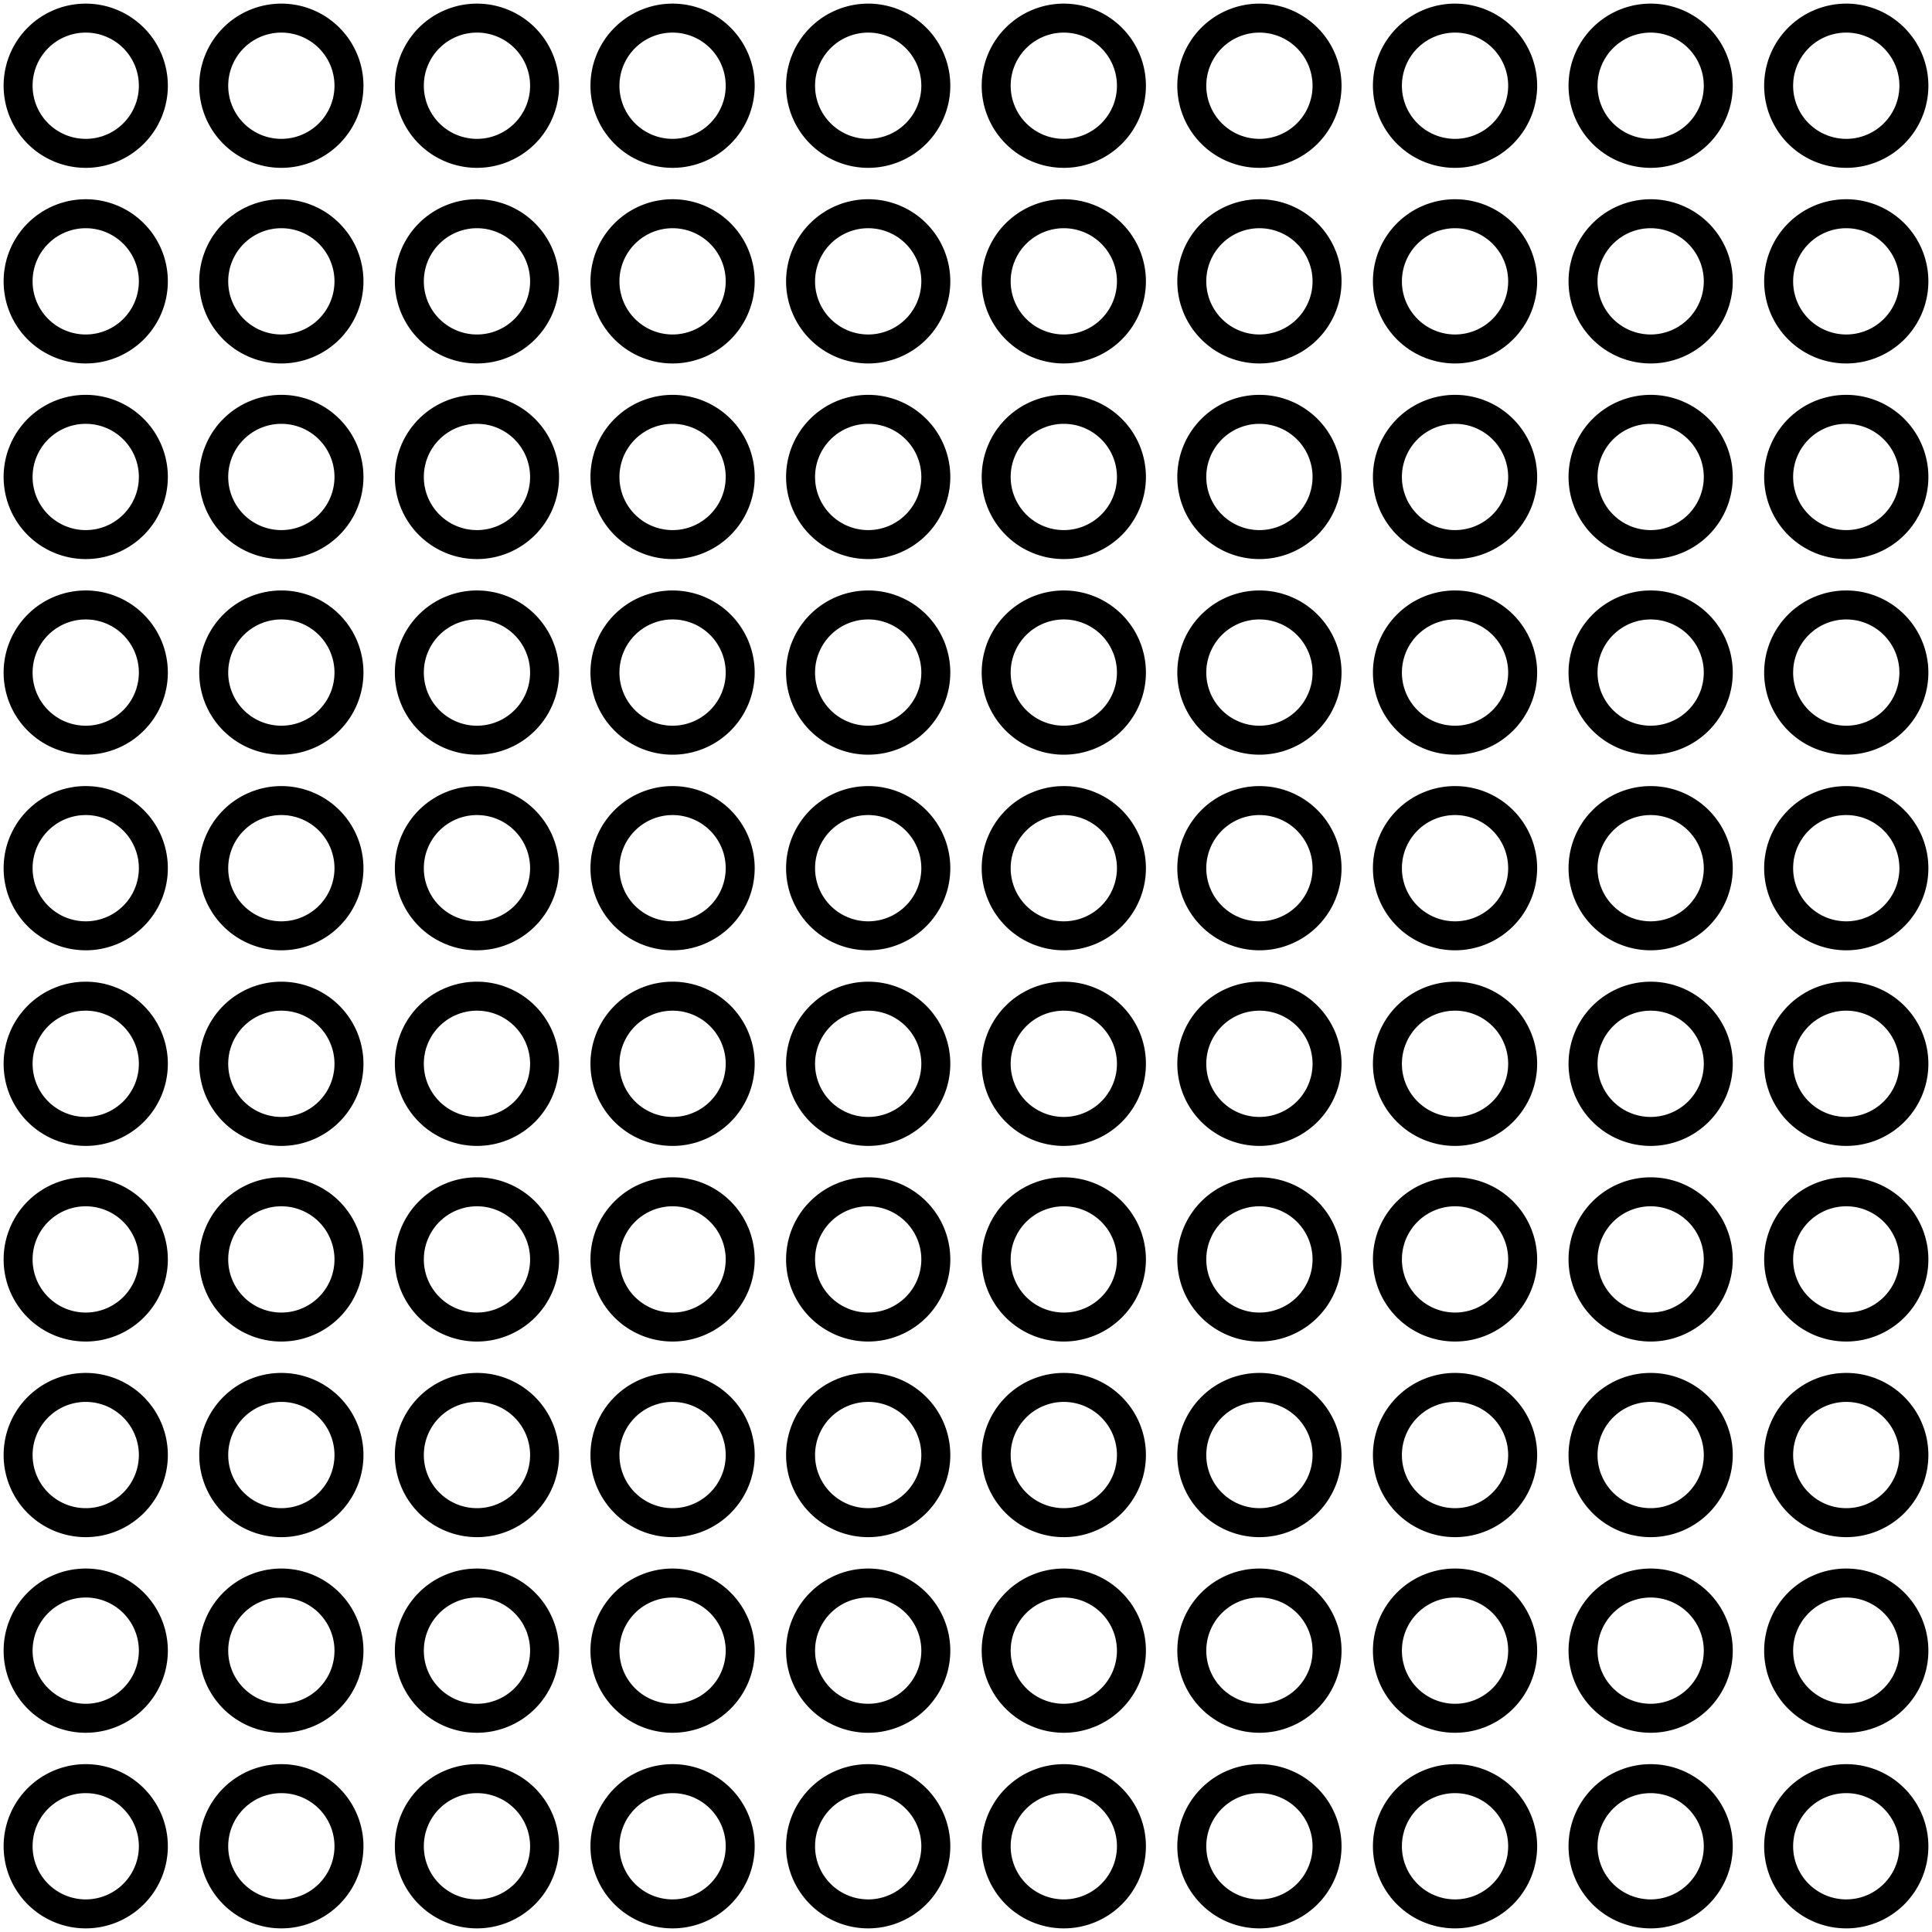 <svg id="circle-pattern" xmlns="http://www.w3.org/2000/svg" viewBox="0 0 800 800"><title>1</title><g id="_1" data-name="1"><path d="M35.5,13.5a22,22,0,1,1-22,22,22,22,0,0,1,22-22m0-12a34,34,0,1,0,34,34,34,34,0,0,0-34-34Z"/><path d="M116.5,13.5a22,22,0,1,1-22,22,22,22,0,0,1,22-22m0-12a34,34,0,1,0,34,34,34,34,0,0,0-34-34Z"/><path d="M197.5,13.5a22,22,0,1,1-22,22,22,22,0,0,1,22-22m0-12a34,34,0,1,0,34,34,34,34,0,0,0-34-34Z"/><path d="M278.5,13.5a22,22,0,1,1-22,22,22,22,0,0,1,22-22m0-12a34,34,0,1,0,34,34,34,34,0,0,0-34-34Z"/><path d="M359.5,13.5a22,22,0,1,1-22,22,22,22,0,0,1,22-22m0-12a34,34,0,1,0,34,34,34,34,0,0,0-34-34Z"/><path d="M440.5,13.5a22,22,0,1,1-22,22,22,22,0,0,1,22-22m0-12a34,34,0,1,0,34,34,34,34,0,0,0-34-34Z"/><path d="M521.5,13.5a22,22,0,1,1-22,22,22,22,0,0,1,22-22m0-12a34,34,0,1,0,34,34,34,34,0,0,0-34-34Z"/><path d="M602.5,13.5a22,22,0,1,1-22,22,22,22,0,0,1,22-22m0-12a34,34,0,1,0,34,34,34,34,0,0,0-34-34Z"/><path d="M683.5,13.5a22,22,0,1,1-22,22,22,22,0,0,1,22-22m0-12a34,34,0,1,0,34,34,34,34,0,0,0-34-34Z"/><path d="M764.5,13.5a22,22,0,1,1-22,22,22,22,0,0,1,22-22m0-12a34,34,0,1,0,34,34,34,34,0,0,0-34-34Z"/><path d="M35.5,94.5a22,22,0,1,1-22,22,22,22,0,0,1,22-22m0-12a34,34,0,1,0,34,34,34,34,0,0,0-34-34Z"/><path d="M116.5,94.5a22,22,0,1,1-22,22,22,22,0,0,1,22-22m0-12a34,34,0,1,0,34,34,34,34,0,0,0-34-34Z"/><path d="M197.5,94.5a22,22,0,1,1-22,22,22,22,0,0,1,22-22m0-12a34,34,0,1,0,34,34,34,34,0,0,0-34-34Z"/><path d="M278.5,94.5a22,22,0,1,1-22,22,22,22,0,0,1,22-22m0-12a34,34,0,1,0,34,34,34,34,0,0,0-34-34Z"/><path d="M359.5,94.5a22,22,0,1,1-22,22,22,22,0,0,1,22-22m0-12a34,34,0,1,0,34,34,34,34,0,0,0-34-34Z"/><path d="M440.5,94.5a22,22,0,1,1-22,22,22,22,0,0,1,22-22m0-12a34,34,0,1,0,34,34,34,34,0,0,0-34-34Z"/><path d="M521.5,94.5a22,22,0,1,1-22,22,22,22,0,0,1,22-22m0-12a34,34,0,1,0,34,34,34,34,0,0,0-34-34Z"/><path d="M602.5,94.5a22,22,0,1,1-22,22,22,22,0,0,1,22-22m0-12a34,34,0,1,0,34,34,34,34,0,0,0-34-34Z"/><path d="M683.5,94.5a22,22,0,1,1-22,22,22,22,0,0,1,22-22m0-12a34,34,0,1,0,34,34,34,34,0,0,0-34-34Z"/><path d="M764.5,94.5a22,22,0,1,1-22,22,22,22,0,0,1,22-22m0-12a34,34,0,1,0,34,34,34,34,0,0,0-34-34Z"/><path d="M35.5,175.5a22,22,0,1,1-22,22,22,22,0,0,1,22-22m0-12a34,34,0,1,0,34,34,34,34,0,0,0-34-34Z"/><path d="M116.5,175.5a22,22,0,1,1-22,22,22,22,0,0,1,22-22m0-12a34,34,0,1,0,34,34,34,34,0,0,0-34-34Z"/><path d="M197.5,175.5a22,22,0,1,1-22,22,22,22,0,0,1,22-22m0-12a34,34,0,1,0,34,34,34,34,0,0,0-34-34Z"/><path d="M278.5,175.5a22,22,0,1,1-22,22,22,22,0,0,1,22-22m0-12a34,34,0,1,0,34,34,34,34,0,0,0-34-34Z"/><path d="M359.5,175.5a22,22,0,1,1-22,22,22,22,0,0,1,22-22m0-12a34,34,0,1,0,34,34,34,34,0,0,0-34-34Z"/><path d="M440.5,175.5a22,22,0,1,1-22,22,22,22,0,0,1,22-22m0-12a34,34,0,1,0,34,34,34,34,0,0,0-34-34Z"/><path d="M521.5,175.5a22,22,0,1,1-22,22,22,22,0,0,1,22-22m0-12a34,34,0,1,0,34,34,34,34,0,0,0-34-34Z"/><path d="M602.5,175.5a22,22,0,1,1-22,22,22,22,0,0,1,22-22m0-12a34,34,0,1,0,34,34,34,34,0,0,0-34-34Z"/><path d="M683.5,175.5a22,22,0,1,1-22,22,22,22,0,0,1,22-22m0-12a34,34,0,1,0,34,34,34,34,0,0,0-34-34Z"/><path d="M764.5,175.5a22,22,0,1,1-22,22,22,22,0,0,1,22-22m0-12a34,34,0,1,0,34,34,34,34,0,0,0-34-34Z"/><path d="M35.5,256.5a22,22,0,1,1-22,22,22,22,0,0,1,22-22m0-12a34,34,0,1,0,34,34,34,34,0,0,0-34-34Z"/><path d="M116.5,256.5a22,22,0,1,1-22,22,22,22,0,0,1,22-22m0-12a34,34,0,1,0,34,34,34,34,0,0,0-34-34Z"/><path d="M197.5,256.5a22,22,0,1,1-22,22,22,22,0,0,1,22-22m0-12a34,34,0,1,0,34,34,34,34,0,0,0-34-34Z"/><path d="M278.5,256.5a22,22,0,1,1-22,22,22,22,0,0,1,22-22m0-12a34,34,0,1,0,34,34,34,34,0,0,0-34-34Z"/><path d="M359.5,256.5a22,22,0,1,1-22,22,22,22,0,0,1,22-22m0-12a34,34,0,1,0,34,34,34,34,0,0,0-34-34Z"/><path d="M440.5,256.5a22,22,0,1,1-22,22,22,22,0,0,1,22-22m0-12a34,34,0,1,0,34,34,34,34,0,0,0-34-34Z"/><path d="M521.5,256.5a22,22,0,1,1-22,22,22,22,0,0,1,22-22m0-12a34,34,0,1,0,34,34,34,34,0,0,0-34-34Z"/><path d="M602.5,256.5a22,22,0,1,1-22,22,22,22,0,0,1,22-22m0-12a34,34,0,1,0,34,34,34,34,0,0,0-34-34Z"/><path d="M683.5,256.5a22,22,0,1,1-22,22,22,22,0,0,1,22-22m0-12a34,34,0,1,0,34,34,34,34,0,0,0-34-34Z"/><path d="M764.5,256.5a22,22,0,1,1-22,22,22,22,0,0,1,22-22m0-12a34,34,0,1,0,34,34,34,34,0,0,0-34-34Z"/><path d="M35.5,337.5a22,22,0,1,1-22,22,22,22,0,0,1,22-22m0-12a34,34,0,1,0,34,34,34,34,0,0,0-34-34Z"/><path d="M116.5,337.5a22,22,0,1,1-22,22,22,22,0,0,1,22-22m0-12a34,34,0,1,0,34,34,34,34,0,0,0-34-34Z"/><path d="M197.5,337.5a22,22,0,1,1-22,22,22,22,0,0,1,22-22m0-12a34,34,0,1,0,34,34,34,34,0,0,0-34-34Z"/><path d="M278.5,337.5a22,22,0,1,1-22,22,22,22,0,0,1,22-22m0-12a34,34,0,1,0,34,34,34,34,0,0,0-34-34Z"/><path d="M359.5,337.5a22,22,0,1,1-22,22,22,22,0,0,1,22-22m0-12a34,34,0,1,0,34,34,34,34,0,0,0-34-34Z"/><path d="M440.5,337.5a22,22,0,1,1-22,22,22,22,0,0,1,22-22m0-12a34,34,0,1,0,34,34,34,34,0,0,0-34-34Z"/><path d="M521.5,337.5a22,22,0,1,1-22,22,22,22,0,0,1,22-22m0-12a34,34,0,1,0,34,34,34,34,0,0,0-34-34Z"/><path d="M602.5,337.5a22,22,0,1,1-22,22,22,22,0,0,1,22-22m0-12a34,34,0,1,0,34,34,34,34,0,0,0-34-34Z"/><path d="M683.5,337.5a22,22,0,1,1-22,22,22,22,0,0,1,22-22m0-12a34,34,0,1,0,34,34,34,34,0,0,0-34-34Z"/><path d="M764.5,337.5a22,22,0,1,1-22,22,22,22,0,0,1,22-22m0-12a34,34,0,1,0,34,34,34,34,0,0,0-34-34Z"/><path d="M35.5,418.5a22,22,0,1,1-22,22,22,22,0,0,1,22-22m0-12a34,34,0,1,0,34,34,34,34,0,0,0-34-34Z"/><path d="M116.5,418.5a22,22,0,1,1-22,22,22,22,0,0,1,22-22m0-12a34,34,0,1,0,34,34,34,34,0,0,0-34-34Z"/><path d="M197.5,418.5a22,22,0,1,1-22,22,22,22,0,0,1,22-22m0-12a34,34,0,1,0,34,34,34,34,0,0,0-34-34Z"/><path d="M278.5,418.5a22,22,0,1,1-22,22,22,22,0,0,1,22-22m0-12a34,34,0,1,0,34,34,34,34,0,0,0-34-34Z"/><path d="M359.5,418.5a22,22,0,1,1-22,22,22,22,0,0,1,22-22m0-12a34,34,0,1,0,34,34,34,34,0,0,0-34-34Z"/><path d="M440.5,418.5a22,22,0,1,1-22,22,22,22,0,0,1,22-22m0-12a34,34,0,1,0,34,34,34,34,0,0,0-34-34Z"/><path d="M521.5,418.5a22,22,0,1,1-22,22,22,22,0,0,1,22-22m0-12a34,34,0,1,0,34,34,34,34,0,0,0-34-34Z"/><path d="M602.5,418.5a22,22,0,1,1-22,22,22,22,0,0,1,22-22m0-12a34,34,0,1,0,34,34,34,34,0,0,0-34-34Z"/><path d="M683.5,418.5a22,22,0,1,1-22,22,22,22,0,0,1,22-22m0-12a34,34,0,1,0,34,34,34,34,0,0,0-34-34Z"/><path d="M764.5,418.5a22,22,0,1,1-22,22,22,22,0,0,1,22-22m0-12a34,34,0,1,0,34,34,34,34,0,0,0-34-34Z"/><path d="M35.5,499.5a22,22,0,1,1-22,22,22,22,0,0,1,22-22m0-12a34,34,0,1,0,34,34,34,34,0,0,0-34-34Z"/><path d="M116.5,499.5a22,22,0,1,1-22,22,22,22,0,0,1,22-22m0-12a34,34,0,1,0,34,34,34,34,0,0,0-34-34Z"/><path d="M197.5,499.5a22,22,0,1,1-22,22,22,22,0,0,1,22-22m0-12a34,34,0,1,0,34,34,34,34,0,0,0-34-34Z"/><path d="M278.5,499.5a22,22,0,1,1-22,22,22,22,0,0,1,22-22m0-12a34,34,0,1,0,34,34,34,34,0,0,0-34-34Z"/><path d="M359.5,499.5a22,22,0,1,1-22,22,22,22,0,0,1,22-22m0-12a34,34,0,1,0,34,34,34,34,0,0,0-34-34Z"/><path d="M440.5,499.5a22,22,0,1,1-22,22,22,22,0,0,1,22-22m0-12a34,34,0,1,0,34,34,34,34,0,0,0-34-34Z"/><path d="M521.5,499.5a22,22,0,1,1-22,22,22,22,0,0,1,22-22m0-12a34,34,0,1,0,34,34,34,34,0,0,0-34-34Z"/><path d="M602.5,499.5a22,22,0,1,1-22,22,22,22,0,0,1,22-22m0-12a34,34,0,1,0,34,34,34,34,0,0,0-34-34Z"/><path d="M683.5,499.5a22,22,0,1,1-22,22,22,22,0,0,1,22-22m0-12a34,34,0,1,0,34,34,34,34,0,0,0-34-34Z"/><path d="M764.5,499.5a22,22,0,1,1-22,22,22,22,0,0,1,22-22m0-12a34,34,0,1,0,34,34,34,34,0,0,0-34-34Z"/><path d="M35.5,580.5a22,22,0,1,1-22,22,22,22,0,0,1,22-22m0-12a34,34,0,1,0,34,34,34,34,0,0,0-34-34Z"/><path d="M116.5,580.5a22,22,0,1,1-22,22,22,22,0,0,1,22-22m0-12a34,34,0,1,0,34,34,34,34,0,0,0-34-34Z"/><path d="M197.5,580.5a22,22,0,1,1-22,22,22,22,0,0,1,22-22m0-12a34,34,0,1,0,34,34,34,34,0,0,0-34-34Z"/><path d="M278.5,580.5a22,22,0,1,1-22,22,22,22,0,0,1,22-22m0-12a34,34,0,1,0,34,34,34,34,0,0,0-34-34Z"/><path d="M359.5,580.5a22,22,0,1,1-22,22,22,22,0,0,1,22-22m0-12a34,34,0,1,0,34,34,34,34,0,0,0-34-34Z"/><path d="M440.5,580.5a22,22,0,1,1-22,22,22,22,0,0,1,22-22m0-12a34,34,0,1,0,34,34,34,34,0,0,0-34-34Z"/><path d="M521.5,580.5a22,22,0,1,1-22,22,22,22,0,0,1,22-22m0-12a34,34,0,1,0,34,34,34,34,0,0,0-34-34Z"/><path d="M602.5,580.5a22,22,0,1,1-22,22,22,22,0,0,1,22-22m0-12a34,34,0,1,0,34,34,34,34,0,0,0-34-34Z"/><path d="M683.5,580.5a22,22,0,1,1-22,22,22,22,0,0,1,22-22m0-12a34,34,0,1,0,34,34,34,34,0,0,0-34-34Z"/><path d="M764.5,580.5a22,22,0,1,1-22,22,22,22,0,0,1,22-22m0-12a34,34,0,1,0,34,34,34,34,0,0,0-34-34Z"/><path d="M35.5,661.5a22,22,0,1,1-22,22,22,22,0,0,1,22-22m0-12a34,34,0,1,0,34,34,34,34,0,0,0-34-34Z"/><path d="M116.5,661.5a22,22,0,1,1-22,22,22,22,0,0,1,22-22m0-12a34,34,0,1,0,34,34,34,34,0,0,0-34-34Z"/><path d="M197.5,661.5a22,22,0,1,1-22,22,22,22,0,0,1,22-22m0-12a34,34,0,1,0,34,34,34,34,0,0,0-34-34Z"/><path d="M278.5,661.5a22,22,0,1,1-22,22,22,22,0,0,1,22-22m0-12a34,34,0,1,0,34,34,34,34,0,0,0-34-34Z"/><path d="M359.5,661.5a22,22,0,1,1-22,22,22,22,0,0,1,22-22m0-12a34,34,0,1,0,34,34,34,34,0,0,0-34-34Z"/><path d="M440.5,661.5a22,22,0,1,1-22,22,22,22,0,0,1,22-22m0-12a34,34,0,1,0,34,34,34,34,0,0,0-34-34Z"/><path d="M521.5,661.5a22,22,0,1,1-22,22,22,22,0,0,1,22-22m0-12a34,34,0,1,0,34,34,34,34,0,0,0-34-34Z"/><path d="M602.5,661.5a22,22,0,1,1-22,22,22,22,0,0,1,22-22m0-12a34,34,0,1,0,34,34,34,34,0,0,0-34-34Z"/><path d="M683.5,661.5a22,22,0,1,1-22,22,22,22,0,0,1,22-22m0-12a34,34,0,1,0,34,34,34,34,0,0,0-34-34Z"/><path d="M764.5,661.5a22,22,0,1,1-22,22,22,22,0,0,1,22-22m0-12a34,34,0,1,0,34,34,34,34,0,0,0-34-34Z"/><path d="M35.5,742.5a22,22,0,1,1-22,22,22,22,0,0,1,22-22m0-12a34,34,0,1,0,34,34,34,34,0,0,0-34-34Z"/><path d="M116.5,742.5a22,22,0,1,1-22,22,22,22,0,0,1,22-22m0-12a34,34,0,1,0,34,34,34,34,0,0,0-34-34Z"/><path d="M197.5,742.5a22,22,0,1,1-22,22,22,22,0,0,1,22-22m0-12a34,34,0,1,0,34,34,34,34,0,0,0-34-34Z"/><path d="M278.5,742.5a22,22,0,1,1-22,22,22,22,0,0,1,22-22m0-12a34,34,0,1,0,34,34,34,34,0,0,0-34-34Z"/><path d="M359.5,742.5a22,22,0,1,1-22,22,22,22,0,0,1,22-22m0-12a34,34,0,1,0,34,34,34,34,0,0,0-34-34Z"/><path d="M440.5,742.5a22,22,0,1,1-22,22,22,22,0,0,1,22-22m0-12a34,34,0,1,0,34,34,34,34,0,0,0-34-34Z"/><path d="M521.5,742.5a22,22,0,1,1-22,22,22,22,0,0,1,22-22m0-12a34,34,0,1,0,34,34,34,34,0,0,0-34-34Z"/><path d="M602.5,742.5a22,22,0,1,1-22,22,22,22,0,0,1,22-22m0-12a34,34,0,1,0,34,34,34,34,0,0,0-34-34Z"/><path d="M683.5,742.5a22,22,0,1,1-22,22,22,22,0,0,1,22-22m0-12a34,34,0,1,0,34,34,34,34,0,0,0-34-34Z"/><path d="M764.5,742.5a22,22,0,1,1-22,22,22,22,0,0,1,22-22m0-12a34,34,0,1,0,34,34,34,34,0,0,0-34-34Z"/></g></svg>